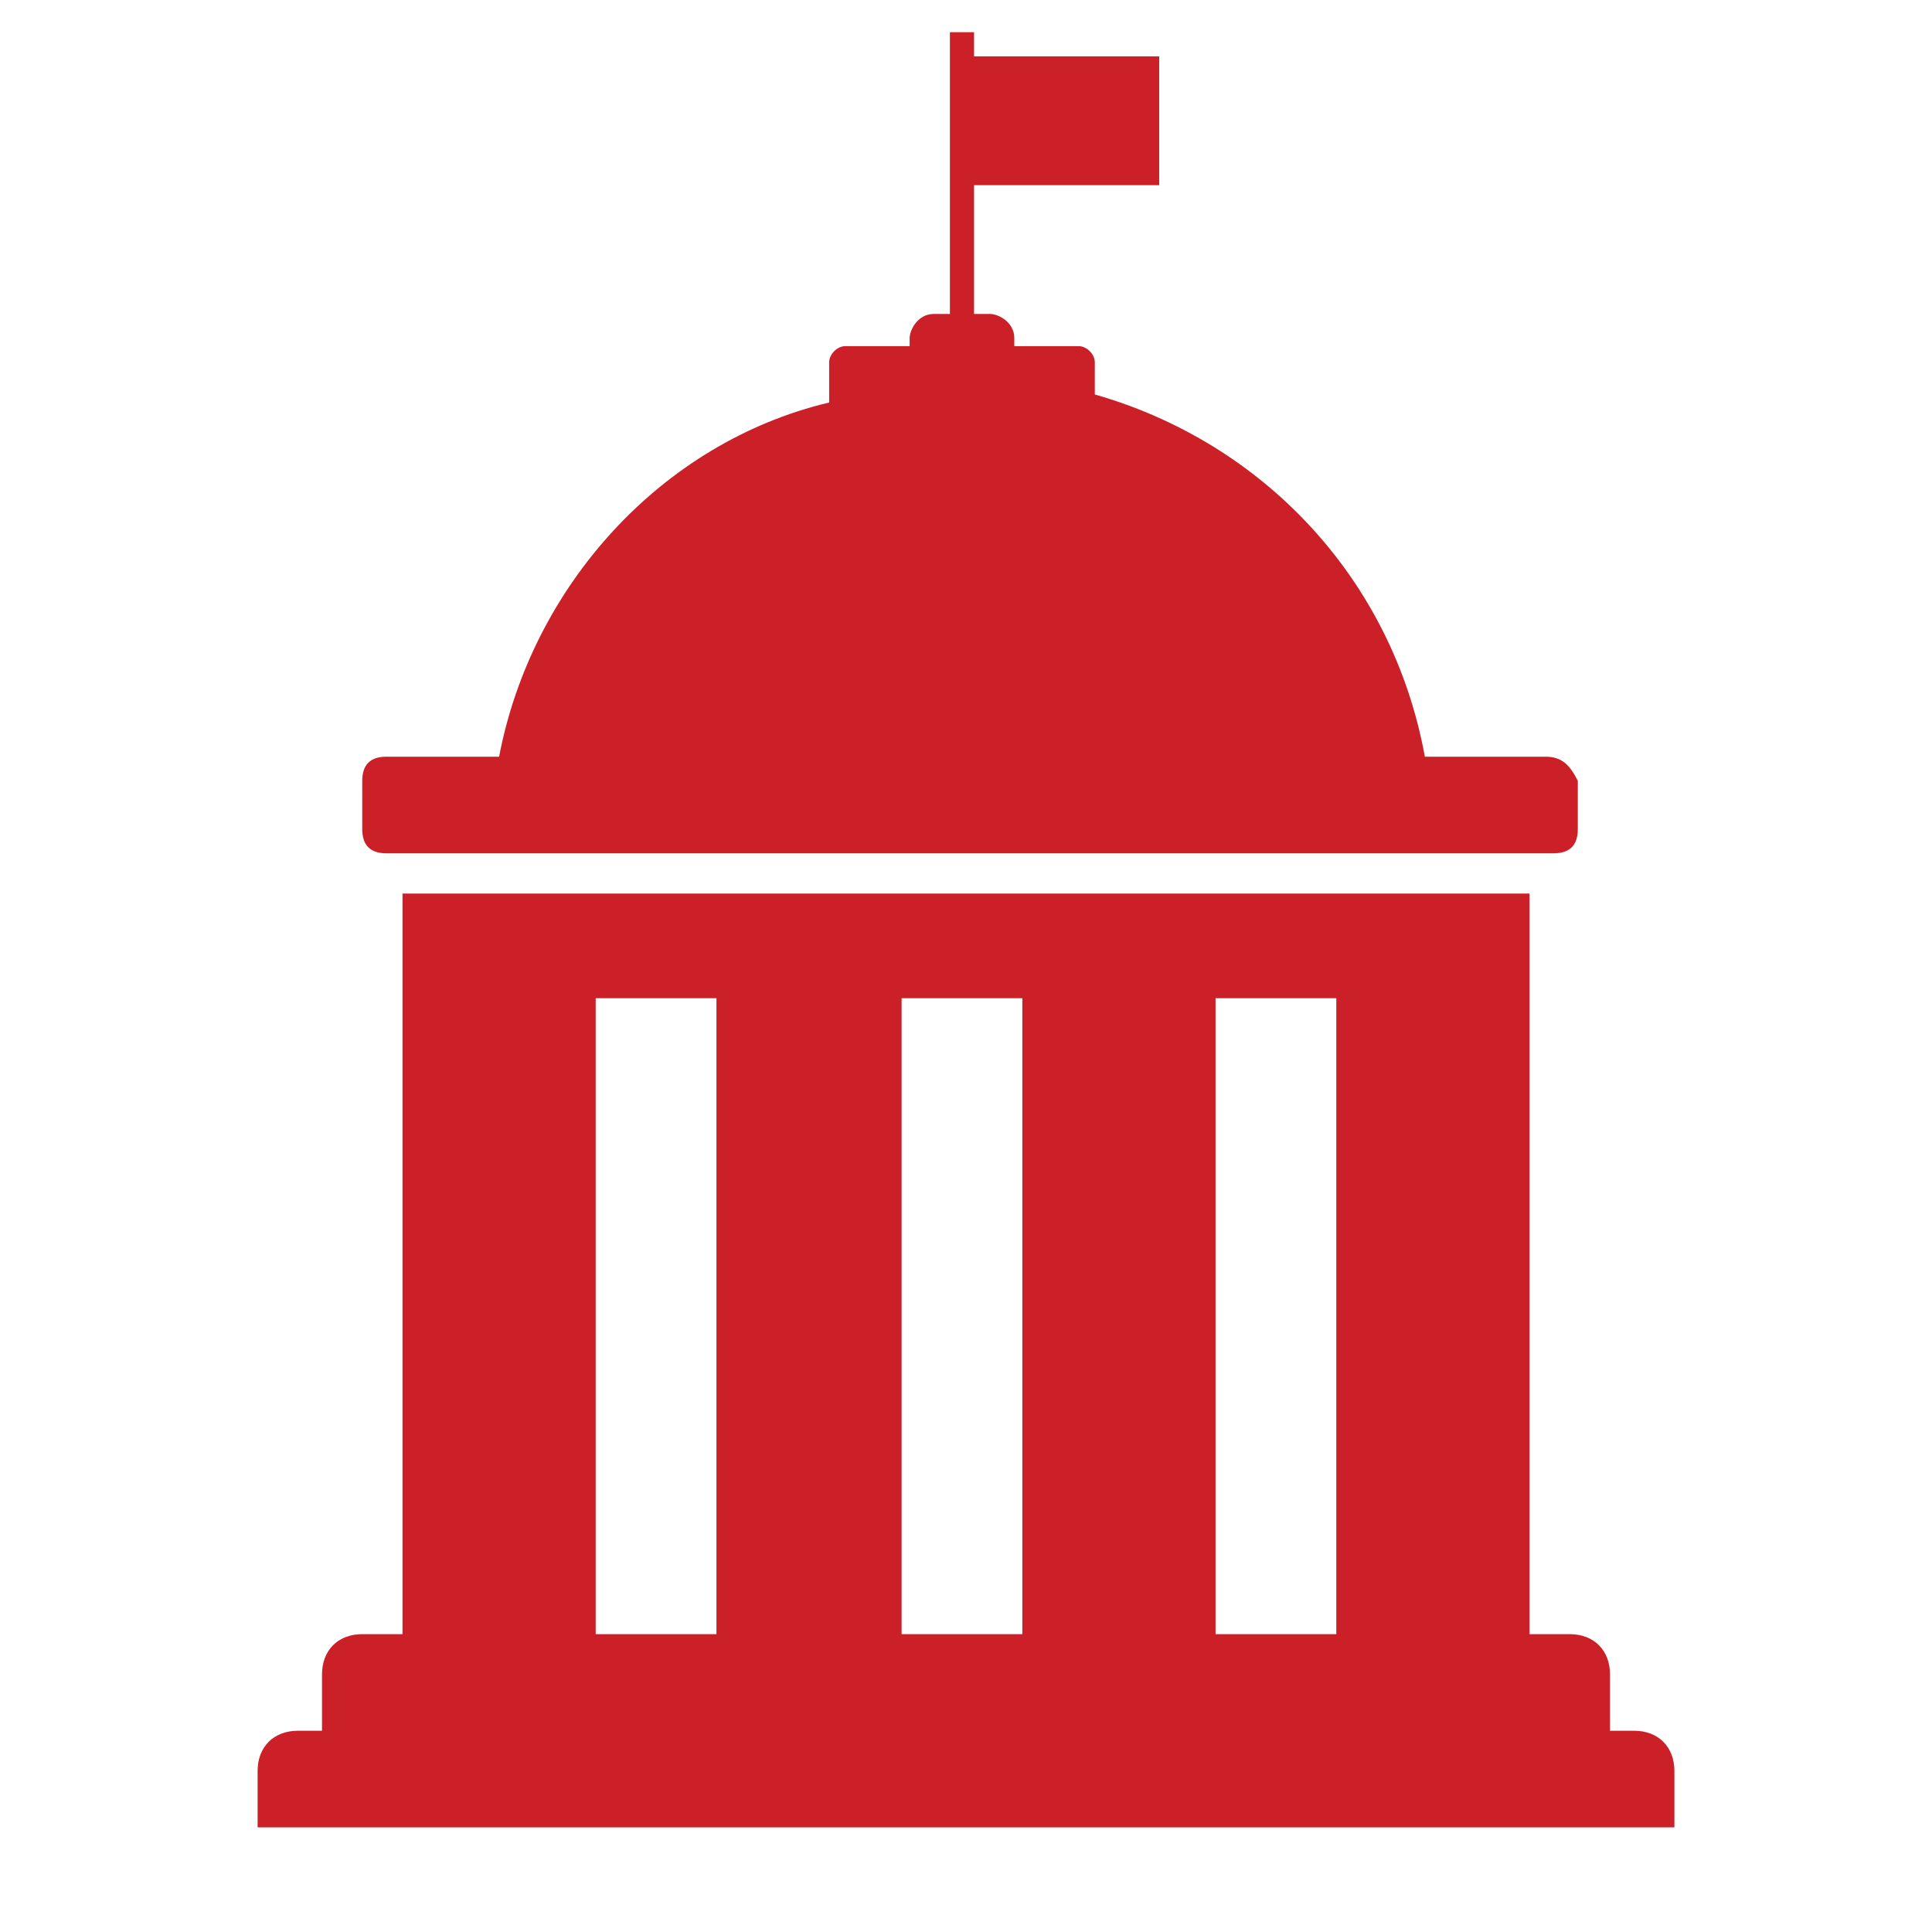 <?xml version="1.0" encoding="utf-8"?>
<!-- Generator: Adobe Illustrator 19.2.1, SVG Export Plug-In . SVG Version: 6.00 Build 0)  -->
<svg version="1.1" id="Layer_1" xmlns="http://www.w3.org/2000/svg" xmlns:xlink="http://www.w3.org/1999/xlink" x="0px" y="0px"
	 viewBox="0 0 24 24" style="enable-background:new 0 0 24 24;" xml:space="preserve">
<style type="text/css">
	.st0{fill:#CB2027;}
</style>
<g>
	<path class="st0" d="M19.2,9.4h-1.5c-0.4-2.2-2-3.9-4.1-4.5V4.5c0-0.1-0.1-0.2-0.2-0.2h-0.8V4.2c0-0.2-0.2-0.3-0.3-0.3h-0.2V2.3
		h2.3V0.7h-2.3V0.4h-0.3v3.5h-0.2c-0.2,0-0.3,0.2-0.3,0.3v0.1h-0.8c-0.1,0-0.2,0.1-0.2,0.2v0.5C8.2,5.5,6.6,7.3,6.2,9.4H4.8
		c-0.2,0-0.3,0.1-0.3,0.3v0.6c0,0.2,0.1,0.3,0.3,0.3h14.5c0.2,0,0.3-0.1,0.3-0.3V9.7C19.5,9.5,19.4,9.4,19.2,9.4z"/>
	<path class="st0" d="M20.3,21.5H20v-0.7c0-0.3-0.2-0.5-0.5-0.5H19v-9.2H5v9.2H4.5c-0.3,0-0.5,0.2-0.5,0.5v0.7H3.7
		c-0.3,0-0.5,0.2-0.5,0.5v0.7h17.6V22C20.8,21.7,20.6,21.5,20.3,21.5z M15.1,12.4h1.5v7.9h-1.5V12.4z M11.2,12.4h1.5v7.9h-1.5V12.4z
		 M7.4,12.4h1.5v7.9H7.4V12.4z"/>
</g>
</svg>
